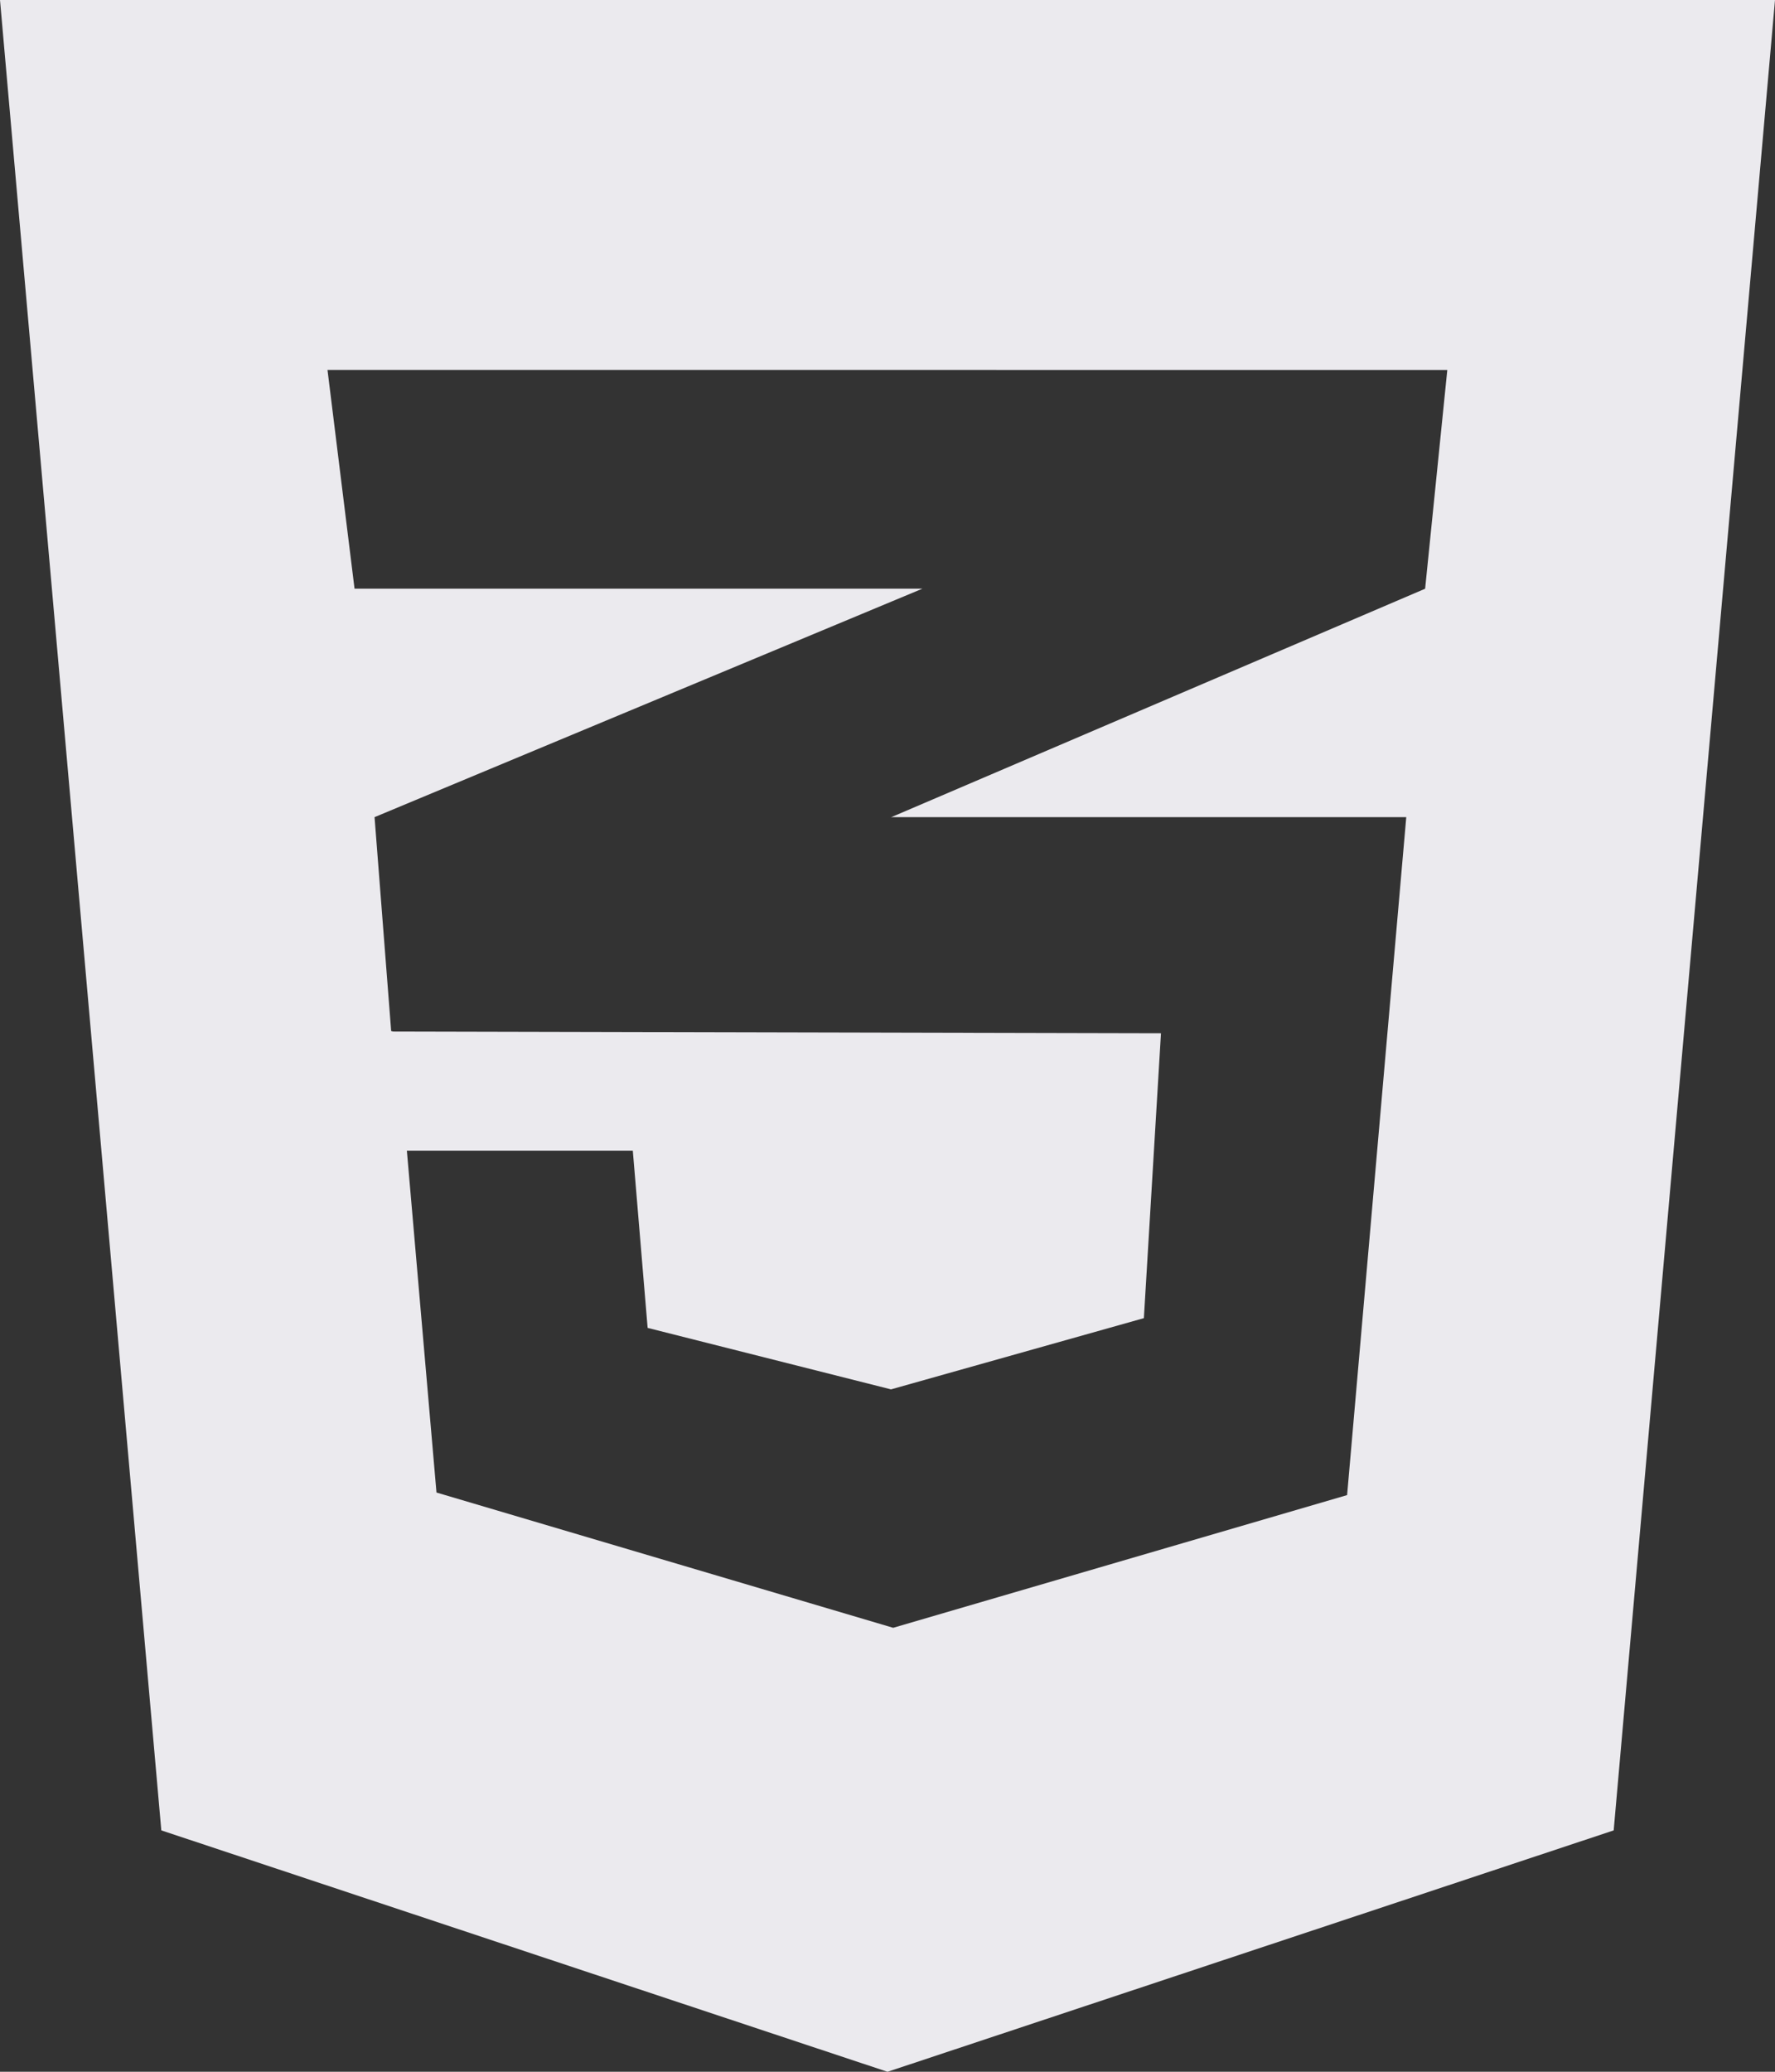 <svg xmlns="http://www.w3.org/2000/svg" width="26.254" height="30.63" viewBox="0 0 26.254 30.63">
  <rect x="0" y="0" width="26.254" height="30.63" fill="#333333" stroke="none"/>
  <path id="Icon_awesome-css3-alt" data-name="Icon awesome-css3-alt" d="M0,2.25,2.386,29.311,13.127,32.88l10.741-3.569L26.254,2.25ZM21.407,7.72l-.328,3.234L13.2,14.324l-.021.007H20.8l-.875,10.023-6.714,1.962-6.755-2-.438-5.053H9.36l.219,2.619,3.6.909,3.74-1.053.253-4.212L5.8,17.5V17.49l-.014.007-.246-3.166L13.2,11.138l.444-.185h-8.4l-.4-3.234Z" transform="translate(0 -2.25)" fill="#ebeaee"/>
</svg>
